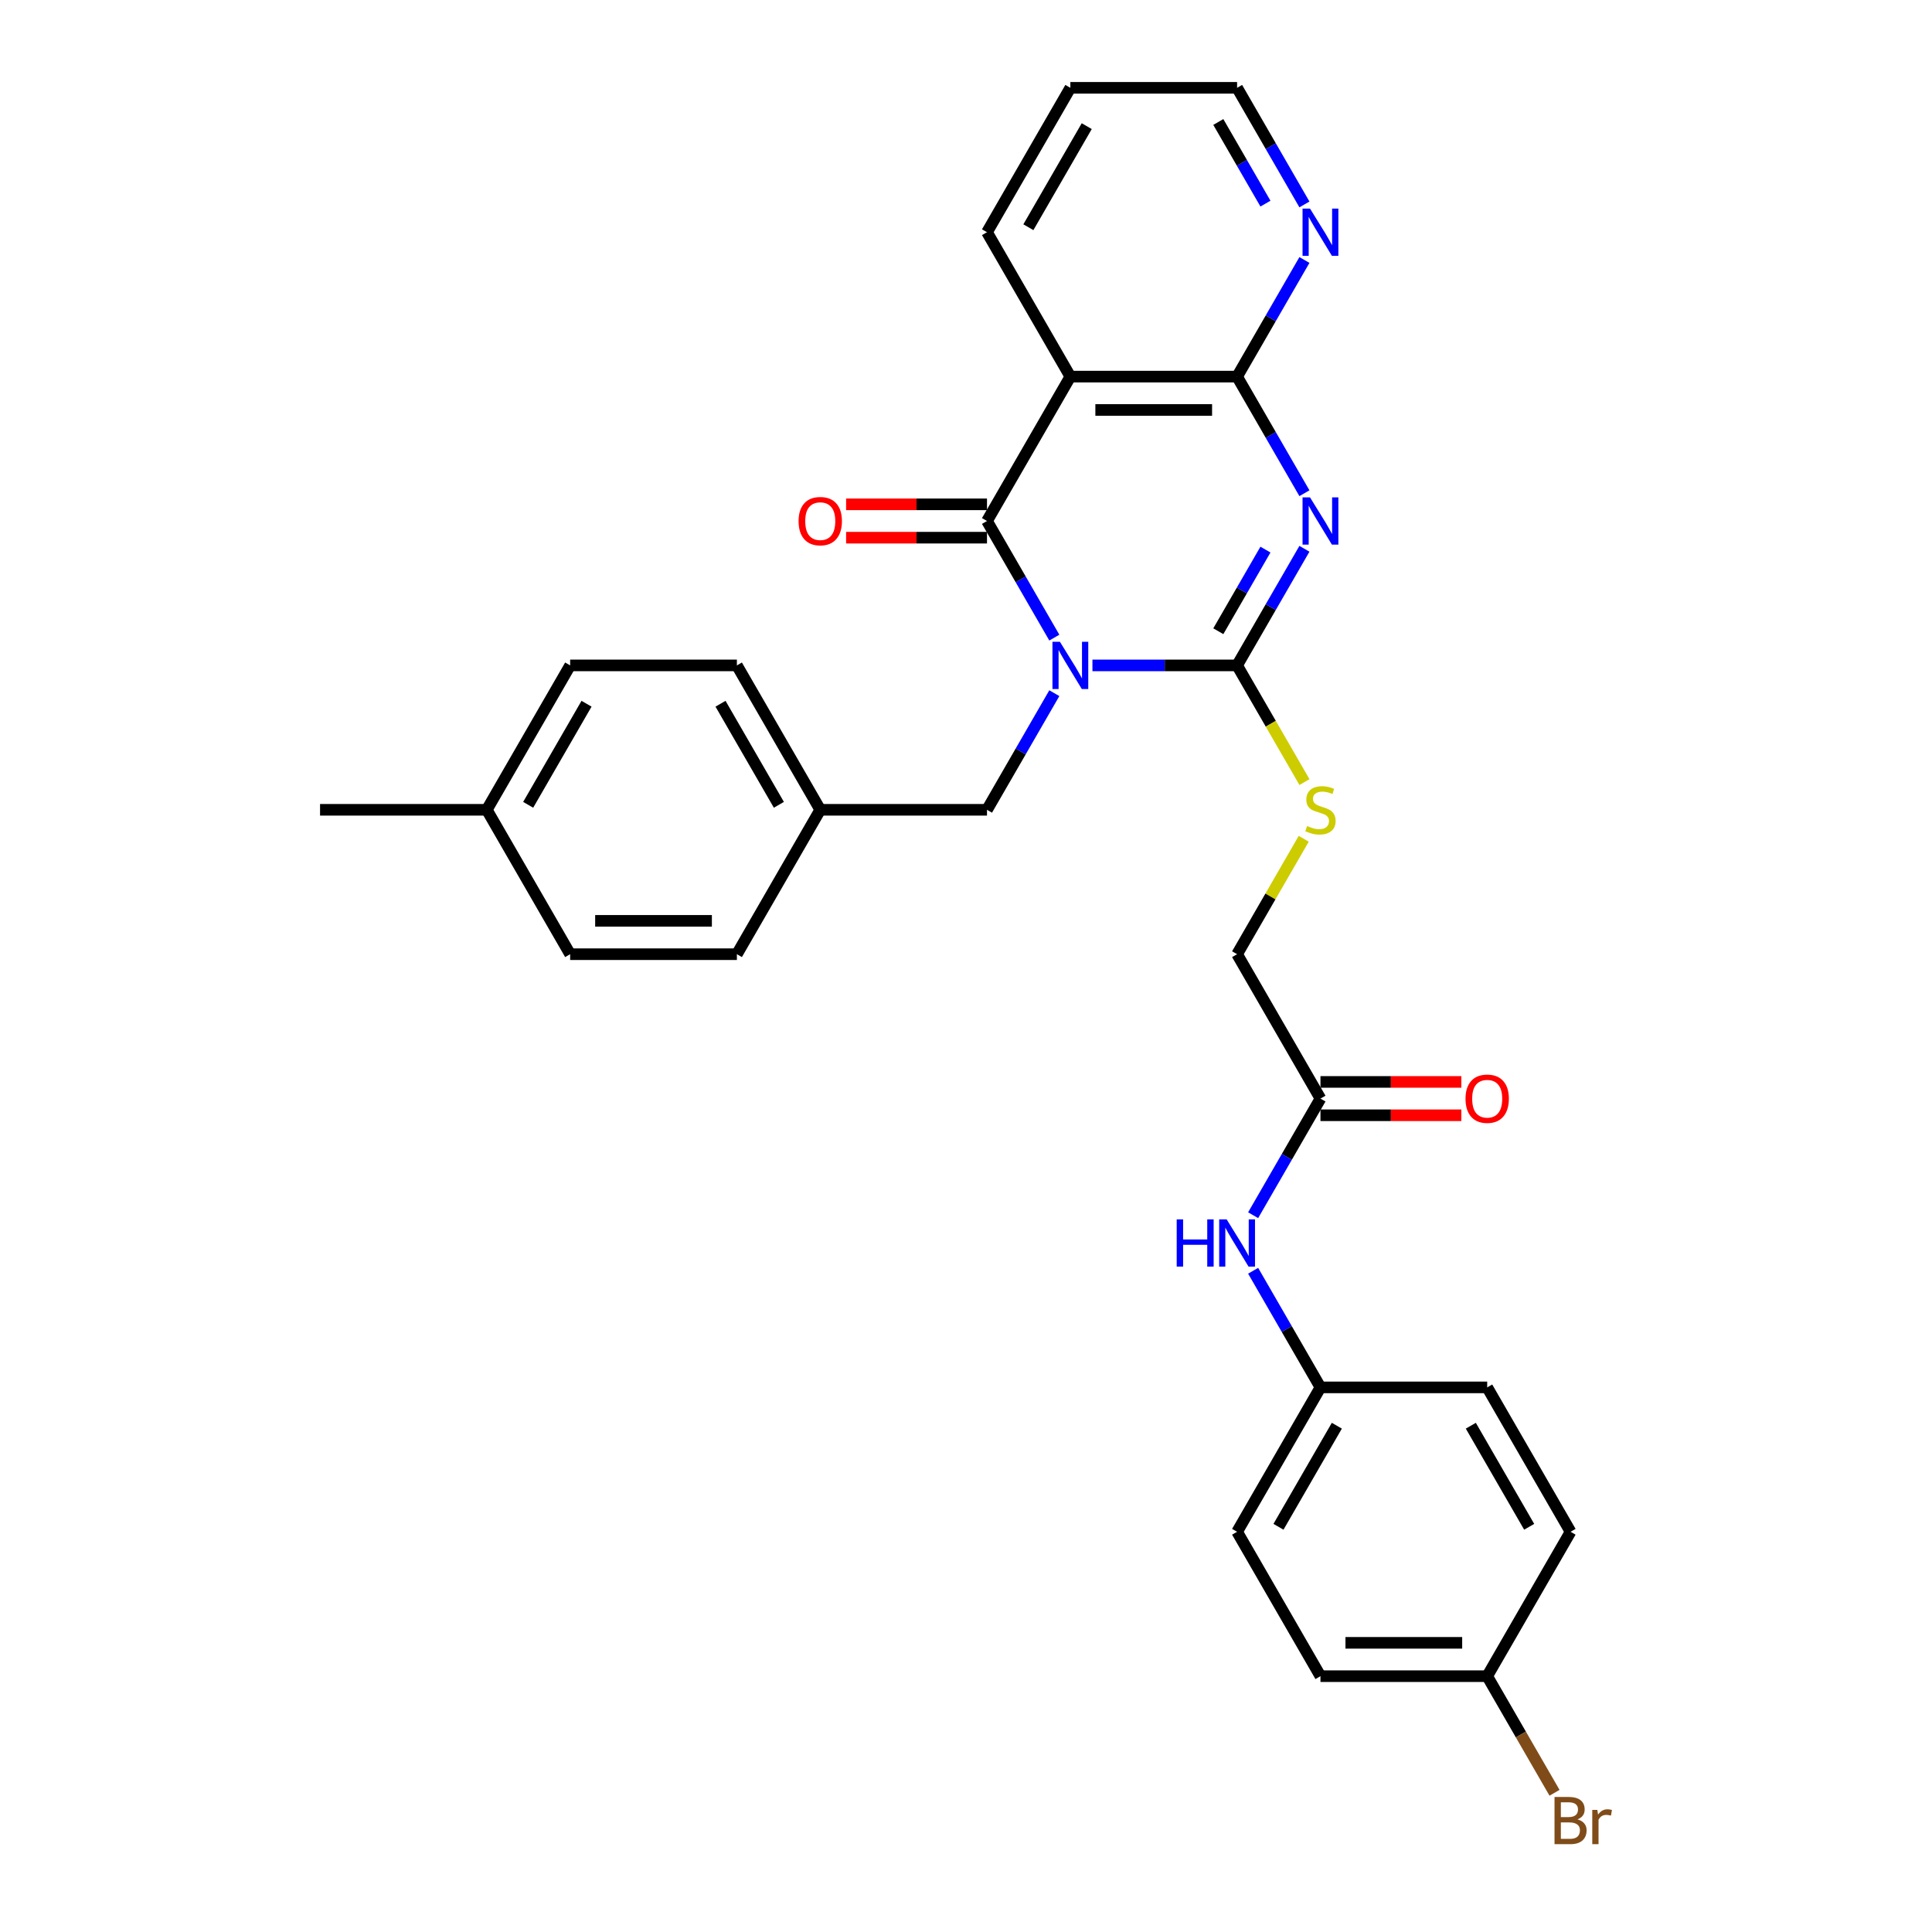 <?xml version='1.0' encoding='iso-8859-1'?>
<svg version='1.1' baseProfile='full'
              xmlns='http://www.w3.org/2000/svg'
                      xmlns:rdkit='http://www.rdkit.org/xml'
                      xmlns:xlink='http://www.w3.org/1999/xlink'
                  xml:space='preserve'
width='1000px' height='1000px' viewBox='0 0 1000 1000'>
<!-- END OF HEADER -->
<rect style='opacity:1.0;fill:#FFFFFF;stroke:none' width='1000' height='1000' x='0' y='0'> </rect>
<path class='bond-0' d='M 565.442,344.411 L 602.88,344.411' style='fill:none;fill-rule:evenodd;stroke:#0000FF;stroke-width:6px;stroke-linecap:butt;stroke-linejoin:miter;stroke-opacity:1' />
<path class='bond-0' d='M 602.88,344.411 L 640.317,344.411' style='fill:none;fill-rule:evenodd;stroke:#000000;stroke-width:6px;stroke-linecap:butt;stroke-linejoin:miter;stroke-opacity:1' />
<path class='bond-2' d='M 545.715,330.034 L 528.29,299.853' style='fill:none;fill-rule:evenodd;stroke:#0000FF;stroke-width:6px;stroke-linecap:butt;stroke-linejoin:miter;stroke-opacity:1' />
<path class='bond-2' d='M 528.29,299.853 L 510.865,269.672' style='fill:none;fill-rule:evenodd;stroke:#000000;stroke-width:6px;stroke-linecap:butt;stroke-linejoin:miter;stroke-opacity:1' />
<path class='bond-6' d='M 545.715,358.789 L 528.29,388.97' style='fill:none;fill-rule:evenodd;stroke:#0000FF;stroke-width:6px;stroke-linecap:butt;stroke-linejoin:miter;stroke-opacity:1' />
<path class='bond-6' d='M 528.29,388.97 L 510.865,419.151' style='fill:none;fill-rule:evenodd;stroke:#000000;stroke-width:6px;stroke-linecap:butt;stroke-linejoin:miter;stroke-opacity:1' />
<path class='bond-1' d='M 640.317,344.411 L 657.742,314.231' style='fill:none;fill-rule:evenodd;stroke:#000000;stroke-width:6px;stroke-linecap:butt;stroke-linejoin:miter;stroke-opacity:1' />
<path class='bond-1' d='M 657.742,314.231 L 675.167,284.05' style='fill:none;fill-rule:evenodd;stroke:#0000FF;stroke-width:6px;stroke-linecap:butt;stroke-linejoin:miter;stroke-opacity:1' />
<path class='bond-1' d='M 630.597,326.727 L 642.794,305.601' style='fill:none;fill-rule:evenodd;stroke:#000000;stroke-width:6px;stroke-linecap:butt;stroke-linejoin:miter;stroke-opacity:1' />
<path class='bond-1' d='M 642.794,305.601 L 654.992,284.474' style='fill:none;fill-rule:evenodd;stroke:#0000FF;stroke-width:6px;stroke-linecap:butt;stroke-linejoin:miter;stroke-opacity:1' />
<path class='bond-5' d='M 640.317,344.411 L 657.752,374.609' style='fill:none;fill-rule:evenodd;stroke:#000000;stroke-width:6px;stroke-linecap:butt;stroke-linejoin:miter;stroke-opacity:1' />
<path class='bond-5' d='M 657.752,374.609 L 675.187,404.807' style='fill:none;fill-rule:evenodd;stroke:#CCCC00;stroke-width:6px;stroke-linecap:butt;stroke-linejoin:miter;stroke-opacity:1' />
<path class='bond-30' d='M 675.167,255.294 L 657.742,225.114' style='fill:none;fill-rule:evenodd;stroke:#0000FF;stroke-width:6px;stroke-linecap:butt;stroke-linejoin:miter;stroke-opacity:1' />
<path class='bond-30' d='M 657.742,225.114 L 640.317,194.933' style='fill:none;fill-rule:evenodd;stroke:#000000;stroke-width:6px;stroke-linecap:butt;stroke-linejoin:miter;stroke-opacity:1' />
<path class='bond-4' d='M 510.865,269.672 L 554.016,194.933' style='fill:none;fill-rule:evenodd;stroke:#000000;stroke-width:6px;stroke-linecap:butt;stroke-linejoin:miter;stroke-opacity:1' />
<path class='bond-9' d='M 510.865,261.042 L 474.403,261.042' style='fill:none;fill-rule:evenodd;stroke:#000000;stroke-width:6px;stroke-linecap:butt;stroke-linejoin:miter;stroke-opacity:1' />
<path class='bond-9' d='M 474.403,261.042 L 437.941,261.042' style='fill:none;fill-rule:evenodd;stroke:#FF0000;stroke-width:6px;stroke-linecap:butt;stroke-linejoin:miter;stroke-opacity:1' />
<path class='bond-9' d='M 510.865,278.302 L 474.403,278.302' style='fill:none;fill-rule:evenodd;stroke:#000000;stroke-width:6px;stroke-linecap:butt;stroke-linejoin:miter;stroke-opacity:1' />
<path class='bond-9' d='M 474.403,278.302 L 437.941,278.302' style='fill:none;fill-rule:evenodd;stroke:#FF0000;stroke-width:6px;stroke-linecap:butt;stroke-linejoin:miter;stroke-opacity:1' />
<path class='bond-3' d='M 640.317,194.933 L 554.016,194.933' style='fill:none;fill-rule:evenodd;stroke:#000000;stroke-width:6px;stroke-linecap:butt;stroke-linejoin:miter;stroke-opacity:1' />
<path class='bond-3' d='M 627.372,212.193 L 566.961,212.193' style='fill:none;fill-rule:evenodd;stroke:#000000;stroke-width:6px;stroke-linecap:butt;stroke-linejoin:miter;stroke-opacity:1' />
<path class='bond-7' d='M 640.317,194.933 L 657.742,164.752' style='fill:none;fill-rule:evenodd;stroke:#000000;stroke-width:6px;stroke-linecap:butt;stroke-linejoin:miter;stroke-opacity:1' />
<path class='bond-7' d='M 657.742,164.752 L 675.167,134.572' style='fill:none;fill-rule:evenodd;stroke:#0000FF;stroke-width:6px;stroke-linecap:butt;stroke-linejoin:miter;stroke-opacity:1' />
<path class='bond-16' d='M 554.016,194.933 L 510.865,120.194' style='fill:none;fill-rule:evenodd;stroke:#000000;stroke-width:6px;stroke-linecap:butt;stroke-linejoin:miter;stroke-opacity:1' />
<path class='bond-12' d='M 674.808,434.15 L 657.563,464.02' style='fill:none;fill-rule:evenodd;stroke:#CCCC00;stroke-width:6px;stroke-linecap:butt;stroke-linejoin:miter;stroke-opacity:1' />
<path class='bond-12' d='M 657.563,464.02 L 640.317,493.89' style='fill:none;fill-rule:evenodd;stroke:#000000;stroke-width:6px;stroke-linecap:butt;stroke-linejoin:miter;stroke-opacity:1' />
<path class='bond-14' d='M 510.865,419.151 L 424.564,419.151' style='fill:none;fill-rule:evenodd;stroke:#000000;stroke-width:6px;stroke-linecap:butt;stroke-linejoin:miter;stroke-opacity:1' />
<path class='bond-32' d='M 675.167,105.816 L 657.742,75.635' style='fill:none;fill-rule:evenodd;stroke:#0000FF;stroke-width:6px;stroke-linecap:butt;stroke-linejoin:miter;stroke-opacity:1' />
<path class='bond-32' d='M 657.742,75.635 L 640.317,45.455' style='fill:none;fill-rule:evenodd;stroke:#000000;stroke-width:6px;stroke-linecap:butt;stroke-linejoin:miter;stroke-opacity:1' />
<path class='bond-32' d='M 654.992,105.392 L 642.794,84.265' style='fill:none;fill-rule:evenodd;stroke:#0000FF;stroke-width:6px;stroke-linecap:butt;stroke-linejoin:miter;stroke-opacity:1' />
<path class='bond-32' d='M 642.794,84.265 L 630.597,63.139' style='fill:none;fill-rule:evenodd;stroke:#000000;stroke-width:6px;stroke-linecap:butt;stroke-linejoin:miter;stroke-opacity:1' />
<path class='bond-8' d='M 683.468,568.629 L 640.317,493.89' style='fill:none;fill-rule:evenodd;stroke:#000000;stroke-width:6px;stroke-linecap:butt;stroke-linejoin:miter;stroke-opacity:1' />
<path class='bond-10' d='M 683.468,568.629 L 666.043,598.81' style='fill:none;fill-rule:evenodd;stroke:#000000;stroke-width:6px;stroke-linecap:butt;stroke-linejoin:miter;stroke-opacity:1' />
<path class='bond-10' d='M 666.043,598.81 L 648.619,628.99' style='fill:none;fill-rule:evenodd;stroke:#0000FF;stroke-width:6px;stroke-linecap:butt;stroke-linejoin:miter;stroke-opacity:1' />
<path class='bond-11' d='M 683.468,577.259 L 719.931,577.259' style='fill:none;fill-rule:evenodd;stroke:#000000;stroke-width:6px;stroke-linecap:butt;stroke-linejoin:miter;stroke-opacity:1' />
<path class='bond-11' d='M 719.931,577.259 L 756.393,577.259' style='fill:none;fill-rule:evenodd;stroke:#FF0000;stroke-width:6px;stroke-linecap:butt;stroke-linejoin:miter;stroke-opacity:1' />
<path class='bond-11' d='M 683.468,559.999 L 719.931,559.999' style='fill:none;fill-rule:evenodd;stroke:#000000;stroke-width:6px;stroke-linecap:butt;stroke-linejoin:miter;stroke-opacity:1' />
<path class='bond-11' d='M 719.931,559.999 L 756.393,559.999' style='fill:none;fill-rule:evenodd;stroke:#FF0000;stroke-width:6px;stroke-linecap:butt;stroke-linejoin:miter;stroke-opacity:1' />
<path class='bond-13' d='M 648.619,657.746 L 666.043,687.927' style='fill:none;fill-rule:evenodd;stroke:#0000FF;stroke-width:6px;stroke-linecap:butt;stroke-linejoin:miter;stroke-opacity:1' />
<path class='bond-13' d='M 666.043,687.927 L 683.468,718.108' style='fill:none;fill-rule:evenodd;stroke:#000000;stroke-width:6px;stroke-linecap:butt;stroke-linejoin:miter;stroke-opacity:1' />
<path class='bond-19' d='M 683.468,718.108 L 769.77,718.108' style='fill:none;fill-rule:evenodd;stroke:#000000;stroke-width:6px;stroke-linecap:butt;stroke-linejoin:miter;stroke-opacity:1' />
<path class='bond-20' d='M 683.468,718.108 L 640.317,792.847' style='fill:none;fill-rule:evenodd;stroke:#000000;stroke-width:6px;stroke-linecap:butt;stroke-linejoin:miter;stroke-opacity:1' />
<path class='bond-20' d='M 691.943,737.949 L 661.738,790.266' style='fill:none;fill-rule:evenodd;stroke:#000000;stroke-width:6px;stroke-linecap:butt;stroke-linejoin:miter;stroke-opacity:1' />
<path class='bond-21' d='M 424.564,419.151 L 381.413,493.89' style='fill:none;fill-rule:evenodd;stroke:#000000;stroke-width:6px;stroke-linecap:butt;stroke-linejoin:miter;stroke-opacity:1' />
<path class='bond-22' d='M 424.564,419.151 L 381.413,344.411' style='fill:none;fill-rule:evenodd;stroke:#000000;stroke-width:6px;stroke-linecap:butt;stroke-linejoin:miter;stroke-opacity:1' />
<path class='bond-22' d='M 403.143,416.57 L 372.938,364.252' style='fill:none;fill-rule:evenodd;stroke:#000000;stroke-width:6px;stroke-linecap:butt;stroke-linejoin:miter;stroke-opacity:1' />
<path class='bond-15' d='M 769.77,867.586 L 683.468,867.586' style='fill:none;fill-rule:evenodd;stroke:#000000;stroke-width:6px;stroke-linecap:butt;stroke-linejoin:miter;stroke-opacity:1' />
<path class='bond-15' d='M 756.824,850.326 L 696.413,850.326' style='fill:none;fill-rule:evenodd;stroke:#000000;stroke-width:6px;stroke-linecap:butt;stroke-linejoin:miter;stroke-opacity:1' />
<path class='bond-17' d='M 769.77,867.586 L 787.194,897.767' style='fill:none;fill-rule:evenodd;stroke:#000000;stroke-width:6px;stroke-linecap:butt;stroke-linejoin:miter;stroke-opacity:1' />
<path class='bond-17' d='M 787.194,897.767 L 804.619,927.947' style='fill:none;fill-rule:evenodd;stroke:#7F4C19;stroke-width:6px;stroke-linecap:butt;stroke-linejoin:miter;stroke-opacity:1' />
<path class='bond-33' d='M 769.77,867.586 L 812.92,792.847' style='fill:none;fill-rule:evenodd;stroke:#000000;stroke-width:6px;stroke-linecap:butt;stroke-linejoin:miter;stroke-opacity:1' />
<path class='bond-29' d='M 510.865,120.194 L 554.016,45.455' style='fill:none;fill-rule:evenodd;stroke:#000000;stroke-width:6px;stroke-linecap:butt;stroke-linejoin:miter;stroke-opacity:1' />
<path class='bond-29' d='M 532.286,117.613 L 562.491,65.296' style='fill:none;fill-rule:evenodd;stroke:#000000;stroke-width:6px;stroke-linecap:butt;stroke-linejoin:miter;stroke-opacity:1' />
<path class='bond-18' d='M 251.961,419.151 L 295.112,344.411' style='fill:none;fill-rule:evenodd;stroke:#000000;stroke-width:6px;stroke-linecap:butt;stroke-linejoin:miter;stroke-opacity:1' />
<path class='bond-18' d='M 273.382,416.57 L 303.587,364.252' style='fill:none;fill-rule:evenodd;stroke:#000000;stroke-width:6px;stroke-linecap:butt;stroke-linejoin:miter;stroke-opacity:1' />
<path class='bond-28' d='M 251.961,419.151 L 165.66,419.151' style='fill:none;fill-rule:evenodd;stroke:#000000;stroke-width:6px;stroke-linecap:butt;stroke-linejoin:miter;stroke-opacity:1' />
<path class='bond-31' d='M 251.961,419.151 L 295.112,493.89' style='fill:none;fill-rule:evenodd;stroke:#000000;stroke-width:6px;stroke-linecap:butt;stroke-linejoin:miter;stroke-opacity:1' />
<path class='bond-24' d='M 769.77,718.108 L 812.92,792.847' style='fill:none;fill-rule:evenodd;stroke:#000000;stroke-width:6px;stroke-linecap:butt;stroke-linejoin:miter;stroke-opacity:1' />
<path class='bond-24' d='M 761.294,737.949 L 791.5,790.266' style='fill:none;fill-rule:evenodd;stroke:#000000;stroke-width:6px;stroke-linecap:butt;stroke-linejoin:miter;stroke-opacity:1' />
<path class='bond-23' d='M 640.317,792.847 L 683.468,867.586' style='fill:none;fill-rule:evenodd;stroke:#000000;stroke-width:6px;stroke-linecap:butt;stroke-linejoin:miter;stroke-opacity:1' />
<path class='bond-26' d='M 381.413,493.89 L 295.112,493.89' style='fill:none;fill-rule:evenodd;stroke:#000000;stroke-width:6px;stroke-linecap:butt;stroke-linejoin:miter;stroke-opacity:1' />
<path class='bond-26' d='M 368.468,476.63 L 308.057,476.63' style='fill:none;fill-rule:evenodd;stroke:#000000;stroke-width:6px;stroke-linecap:butt;stroke-linejoin:miter;stroke-opacity:1' />
<path class='bond-25' d='M 381.413,344.411 L 295.112,344.411' style='fill:none;fill-rule:evenodd;stroke:#000000;stroke-width:6px;stroke-linecap:butt;stroke-linejoin:miter;stroke-opacity:1' />
<path class='bond-27' d='M 640.317,45.455 L 554.016,45.455' style='fill:none;fill-rule:evenodd;stroke:#000000;stroke-width:6px;stroke-linecap:butt;stroke-linejoin:miter;stroke-opacity:1' />
<path  class='atom-0' d='M 548.614 332.191
L 556.622 345.136
Q 557.416 346.414, 558.694 348.726
Q 559.971 351.039, 560.04 351.177
L 560.04 332.191
L 563.285 332.191
L 563.285 356.632
L 559.936 356.632
L 551.341 342.478
Q 550.34 340.821, 549.269 338.923
Q 548.234 337.024, 547.923 336.437
L 547.923 356.632
L 544.747 356.632
L 544.747 332.191
L 548.614 332.191
' fill='#0000FF'/>
<path  class='atom-2' d='M 678.066 257.452
L 686.074 270.397
Q 686.868 271.674, 688.146 273.987
Q 689.423 276.3, 689.492 276.438
L 689.492 257.452
L 692.737 257.452
L 692.737 281.892
L 689.388 281.892
L 680.793 267.739
Q 679.792 266.082, 678.722 264.183
Q 677.686 262.285, 677.375 261.698
L 677.375 281.892
L 674.199 281.892
L 674.199 257.452
L 678.066 257.452
' fill='#0000FF'/>
<path  class='atom-6' d='M 676.564 427.539
Q 676.84 427.643, 677.979 428.126
Q 679.119 428.609, 680.361 428.92
Q 681.639 429.196, 682.881 429.196
Q 685.194 429.196, 686.541 428.091
Q 687.887 426.952, 687.887 424.985
Q 687.887 423.638, 687.196 422.81
Q 686.541 421.981, 685.505 421.533
Q 684.469 421.084, 682.743 420.566
Q 680.568 419.91, 679.257 419.289
Q 677.979 418.667, 677.047 417.356
Q 676.15 416.044, 676.15 413.834
Q 676.15 410.762, 678.221 408.864
Q 680.327 406.965, 684.469 406.965
Q 687.3 406.965, 690.51 408.311
L 689.716 410.969
Q 686.782 409.761, 684.573 409.761
Q 682.191 409.761, 680.879 410.762
Q 679.567 411.729, 679.602 413.42
Q 679.602 414.732, 680.258 415.526
Q 680.948 416.32, 681.915 416.769
Q 682.916 417.217, 684.573 417.735
Q 686.782 418.426, 688.094 419.116
Q 689.406 419.807, 690.338 421.222
Q 691.304 422.603, 691.304 424.985
Q 691.304 428.368, 689.026 430.197
Q 686.782 431.992, 683.019 431.992
Q 680.845 431.992, 679.188 431.509
Q 677.565 431.06, 675.632 430.266
L 676.564 427.539
' fill='#CCCC00'/>
<path  class='atom-8' d='M 678.066 107.973
L 686.074 120.919
Q 686.868 122.196, 688.146 124.509
Q 689.423 126.822, 689.492 126.96
L 689.492 107.973
L 692.737 107.973
L 692.737 132.414
L 689.388 132.414
L 680.793 118.261
Q 679.792 116.604, 678.722 114.705
Q 677.686 112.806, 677.375 112.22
L 677.375 132.414
L 674.199 132.414
L 674.199 107.973
L 678.066 107.973
' fill='#0000FF'/>
<path  class='atom-10' d='M 413.345 269.741
Q 413.345 263.873, 416.244 260.593
Q 419.144 257.314, 424.564 257.314
Q 429.984 257.314, 432.883 260.593
Q 435.783 263.873, 435.783 269.741
Q 435.783 275.679, 432.849 279.062
Q 429.915 282.41, 424.564 282.41
Q 419.179 282.41, 416.244 279.062
Q 413.345 275.713, 413.345 269.741
M 424.564 279.649
Q 428.292 279.649, 430.294 277.163
Q 432.331 274.643, 432.331 269.741
Q 432.331 264.943, 430.294 262.526
Q 428.292 260.075, 424.564 260.075
Q 420.836 260.075, 418.799 262.492
Q 416.797 264.908, 416.797 269.741
Q 416.797 274.678, 418.799 277.163
Q 420.836 279.649, 424.564 279.649
' fill='#FF0000'/>
<path  class='atom-11' d='M 609.059 631.148
L 612.373 631.148
L 612.373 641.539
L 624.87 641.539
L 624.87 631.148
L 628.183 631.148
L 628.183 655.589
L 624.87 655.589
L 624.87 644.3
L 612.373 644.3
L 612.373 655.589
L 609.059 655.589
L 609.059 631.148
' fill='#0000FF'/>
<path  class='atom-11' d='M 634.915 631.148
L 642.924 644.093
Q 643.718 645.37, 644.995 647.683
Q 646.272 649.996, 646.341 650.134
L 646.341 631.148
L 649.586 631.148
L 649.586 655.589
L 646.238 655.589
L 637.642 641.435
Q 636.641 639.778, 635.571 637.88
Q 634.535 635.981, 634.225 635.394
L 634.225 655.589
L 631.049 655.589
L 631.049 631.148
L 634.915 631.148
' fill='#0000FF'/>
<path  class='atom-12' d='M 758.55 568.698
Q 758.55 562.83, 761.45 559.55
Q 764.35 556.271, 769.77 556.271
Q 775.189 556.271, 778.089 559.55
Q 780.989 562.83, 780.989 568.698
Q 780.989 574.636, 778.055 578.019
Q 775.12 581.367, 769.77 581.367
Q 764.384 581.367, 761.45 578.019
Q 758.55 574.67, 758.55 568.698
M 769.77 578.606
Q 773.498 578.606, 775.5 576.12
Q 777.537 573.6, 777.537 568.698
Q 777.537 563.9, 775.5 561.483
Q 773.498 559.032, 769.77 559.032
Q 766.041 559.032, 764.005 561.449
Q 762.002 563.865, 762.002 568.698
Q 762.002 573.635, 764.005 576.12
Q 766.041 578.606, 769.77 578.606
' fill='#FF0000'/>
<path  class='atom-18' d='M 816.493 941.704
Q 818.841 942.36, 820.014 943.81
Q 821.223 945.225, 821.223 947.331
Q 821.223 950.714, 819.048 952.647
Q 816.907 954.545, 812.834 954.545
L 804.618 954.545
L 804.618 930.105
L 811.833 930.105
Q 816.01 930.105, 818.116 931.796
Q 820.221 933.488, 820.221 936.595
Q 820.221 940.288, 816.493 941.704
M 807.898 932.867
L 807.898 940.53
L 811.833 940.53
Q 814.249 940.53, 815.492 939.564
Q 816.769 938.562, 816.769 936.595
Q 816.769 932.867, 811.833 932.867
L 807.898 932.867
M 812.834 951.784
Q 815.216 951.784, 816.493 950.645
Q 817.77 949.505, 817.77 947.331
Q 817.77 945.328, 816.355 944.327
Q 814.974 943.292, 812.316 943.292
L 807.898 943.292
L 807.898 951.784
L 812.834 951.784
' fill='#7F4C19'/>
<path  class='atom-18' d='M 826.78 936.802
L 827.16 939.253
Q 829.024 936.491, 832.062 936.491
Q 833.029 936.491, 834.34 936.836
L 833.823 939.736
Q 832.338 939.391, 831.51 939.391
Q 830.06 939.391, 829.093 939.978
Q 828.161 940.53, 827.402 941.876
L 827.402 954.545
L 824.157 954.545
L 824.157 936.802
L 826.78 936.802
' fill='#7F4C19'/>
</svg>
